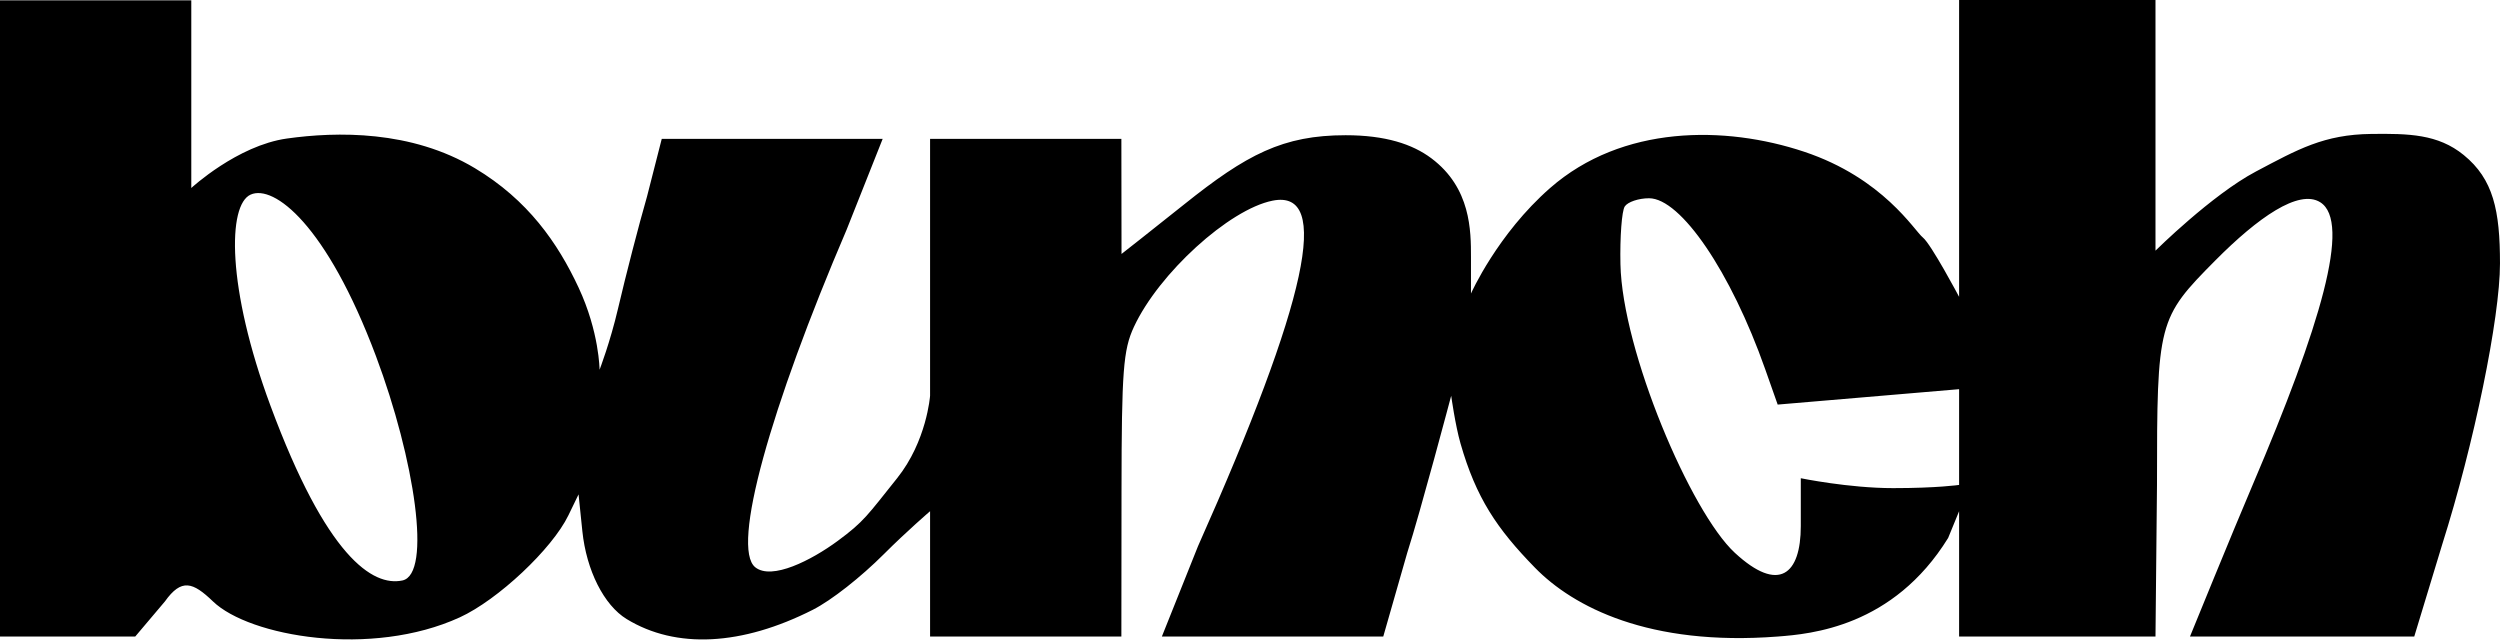 <svg xmlns="http://www.w3.org/2000/svg" fill="none" viewBox="0 0 379 97" height="97" width="379">
<path fill="black" d="M0 0.055C0 0.055 0 23.238 0 48.722V96.5H10.5H20.5L25 91.179C27.514 87.648 29.233 88.237 32.292 91.179C37.824 96.5 56.289 99.732 69.697 93.594C75.477 90.947 83.699 83.226 86.17 78.123L87.709 74.946L88.284 80.519C88.898 86.462 91.554 91.739 94.993 93.844C102.5 98.439 112.5 97.877 123.208 92.45C126.063 91.003 130.5 87.5 134 84C137.5 80.5 141 77.5 141 77.5C141 77.5 141 81.779 141 87.055V96.5H155.5H170L170.022 74.305C170.041 56.213 170.282 53.043 171.902 49.555C175.671 41.444 186.332 31.739 192.92 30.421C201.889 28.627 198.252 45.477 181.616 82.805L176.139 96.5H192.92H209.701L213.337 83.805C215.327 77.618 220 60 220 60C220 60 220.618 64.462 221.411 67.226C223.777 75.475 226.92 80.146 232.71 86.073C238.5 92 249.992 98 269.496 96.5C274.5 96.115 287 95.055 295.338 81.555L297 77.5V86.073V96.5H312.539H326.772L327 73.515C327 48.8 327.145 48.244 335.858 39.468C342.299 32.982 348.5 28.626 351.747 30.66C356.5 33.638 351.747 49.496 341.5 73.515C338.492 80.565 332 96.5 332 96.5H349H366L370.234 82.555C375.058 67.34 379 48.165 378.998 39.929C378.996 31.904 378 27.166 373.5 23.5C369.578 20.305 365.108 20.243 359.5 20.305C352.314 20.385 348.354 22.641 342 26C335.307 29.539 326.772 38 326.772 38V20.305V0H313H297V24.5V45C297 45 292.757 37 291.5 36C290.243 35 285.5 27 273.5 23C261.5 19 245.93 18.937 235 28.5C227 35.5 223 44.5 223 44.5V39C223 35 223 28.5 217 24C214.116 21.837 210 20.5 204 20.5C194.5 20.5 189 23.4 179.5 31C174.5 35 170.022 38.5 170.022 38.5L170 21.055H155.5H141V60C141 60 140.5 66.877 136 72.5C131.5 78.123 131 79.055 127 82C123 84.945 117 88 114.5 86C110.788 83.031 116.813 61.764 128.353 34.805L133.811 21.055H117.066H100.321L98.085 29.805C96.854 34.067 94.875 41.717 93.687 46.805C92.498 51.893 90.894 56.055 90.894 56.055C90.894 56.055 90.865 50.35 87.709 43.587C84.553 36.824 80.025 30.309 72 25.5C62.335 19.708 51.025 19.945 43.5 21C35.975 22.055 29 28.5 29 28.5C29 28.5 29 21.98 29 14.555V0.055H15.167C7.558 0.055 0 0.055 0 0.055ZM38 29.5C34.5 31.056 34.362 43.587 41 61.5C49.5 84.437 56.5 88.945 61 88C65.5 87.055 62.874 69.665 57 54C49.5 34 41.5 27.945 38 29.5ZM246.309 31.305C245.864 31.993 245.572 35.93 245.659 40.055C245.939 53.207 256.303 77.61 263 83.805C269.697 90 273 87.055 273 79.757C273 72.459 273 72.5 273 72.5C273 72.5 280.288 74 287 74C293.712 74 297 73.515 297 73.515V66.5V59L269.496 61.335L267.595 55.945C262.405 41.231 254.807 30.055 249.992 30.055C248.411 30.055 246.754 30.618 246.309 31.305Z" clip-rule="evenodd" fill-rule="evenodd"></path>
</svg>
